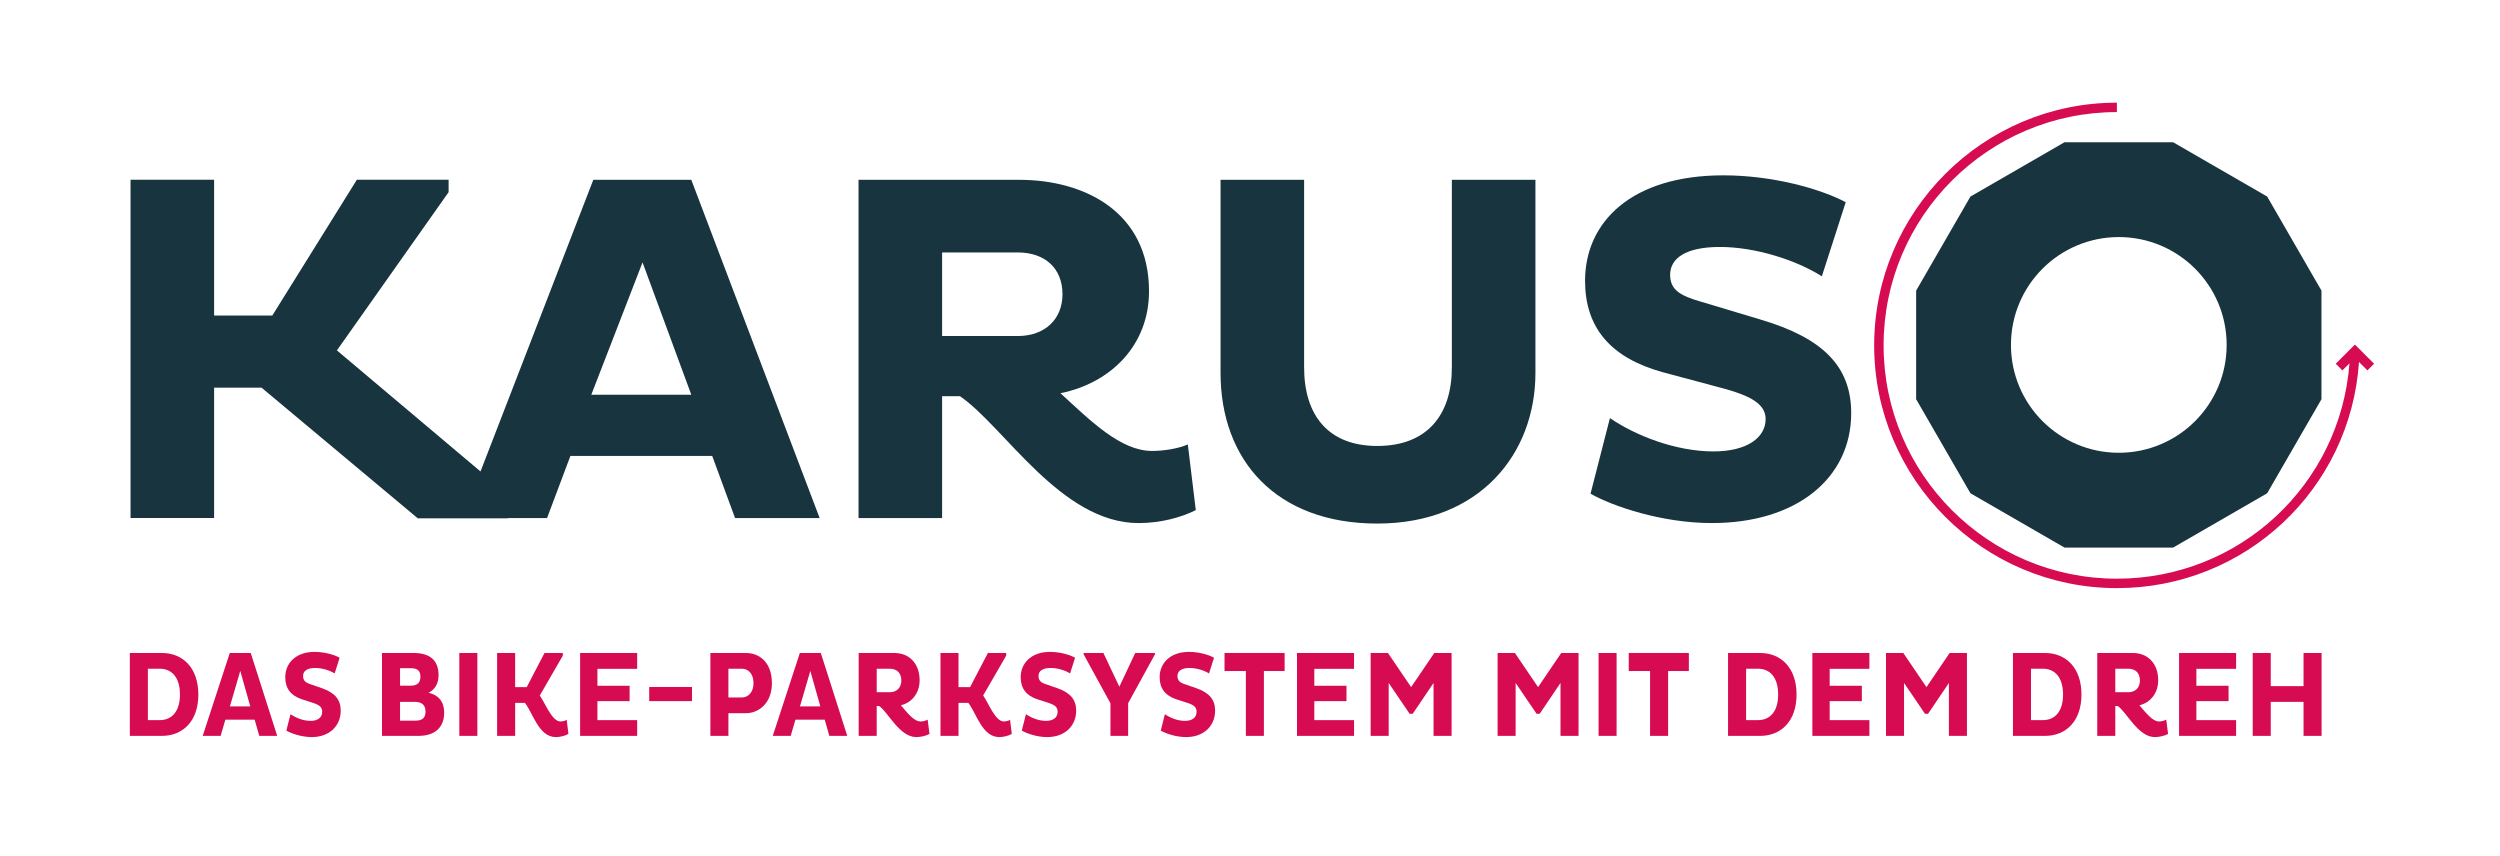 <?xml version="1.0" encoding="utf-8"?>
<!-- Generator: Adobe Illustrator 28.1.0, SVG Export Plug-In . SVG Version: 6.00 Build 0)  -->
<svg version="1.1" id="Ebene_1" xmlns="http://www.w3.org/2000/svg" xmlns:xlink="http://www.w3.org/1999/xlink" x="0px" y="0px"
	 viewBox="0 0 325.726 111.545" style="enable-background:new 0 0 325.726 111.545;" xml:space="preserve">
<style type="text/css">
	.st0{fill:#18343F;}
	.st1{fill:#D60B52;}
</style>
<path class="st0" d="M295.39,25.608l-12.254-7.075h-14.152l-12.254,7.075l-7.075,12.256
	V52.014l7.075,12.254l12.254,7.076h14.152l12.254-7.076l7.075-12.254V37.864
	L295.39,25.608z M276.06,58.991c-7.761,0-14.052-6.291-14.052-14.052
	s6.291-14.052,14.052-14.052S290.112,37.178,290.112,44.939
	S283.821,58.991,276.06,58.991z"/>
<path class="st0" d="M90.07,23.429H77.302L62.605,61.427L43.896,45.654l14.553-20.618
	v-1.621H46.498L35.48,41.108H27.896V23.415H17.008v44.072H27.896V50.507h6.177
	l20.359,17.024h11.745l0.026-0.03h5.071l3.046-8.101h18.472l2.981,8.101h11.02
	L90.07,23.429z M77.041,51.428l6.676-17.24l6.352,17.24H77.041z"/>
<path class="st0" d="M122.746,32.892v10.888h9.852c3.564,0,5.833-2.204,5.833-5.443
	c0-3.371-2.269-5.445-5.833-5.445H122.746z M111.858,23.429h20.934
	c8.556,0,16.915,4.213,16.915,14.519c0,6.935-4.86,11.924-11.536,13.286
	c3.954,3.63,7.842,7.518,11.927,7.518c1.424,0,3.305-0.259,4.665-0.842
	l1.037,8.554c-1.814,0.907-4.471,1.687-7.453,1.687
	c-10.111,0-17.499-12.575-23.268-16.528h-2.333v15.879h-10.888V23.429z"/>
<path class="st0" d="M169.914,47.863c0,6.352,3.241,10.241,9.527,10.241
	c6.482,0,9.722-4.019,9.722-10.241V23.429h10.89v25.148
	c0,10.564-7.259,19.638-20.612,19.638c-13.156,0-20.415-8.23-20.415-19.638V23.429
	h10.888V47.863z"/>
<path class="st0" d="M216.694,48.511c-6.87-1.88-10.176-5.833-10.176-11.926
	c0-7.647,6.028-13.74,18.019-13.74c6.287,0,12.509,1.686,15.944,3.5
	l-3.111,9.657c-3.371-2.139-8.685-3.824-13.287-3.824
	c-4.472,0-6.481,1.492-6.481,3.63c0,1.943,1.296,2.722,4.018,3.499l7.777,2.334
	c8.103,2.399,11.797,6.093,11.797,12.185c0,8.491-7.13,14.325-18.149,14.325
	c-6.546,0-12.962-2.204-15.814-3.824l2.528-9.852
	c3.306,2.269,8.554,4.342,13.481,4.342c4.407,0,6.805-1.814,6.805-4.212
	c0-1.945-1.945-2.982-5.119-3.889L216.694,48.511z"/>
<path class="st1" d="M309.318,47.391l-2.497-2.497l-2.497,2.497l0.868,0.868l0.92-0.92
	c-1.197,15.812-14.315,28.059-30.301,28.059c-16.761,0-30.397-13.636-30.397-30.397
	s13.636-30.397,30.397-30.397V13.376c-17.438,0-31.625,14.187-31.625,31.625
	s14.187,31.625,31.625,31.625c16.722,0,30.427-12.881,31.543-29.462l1.096,1.096
	L309.318,47.391z"/>
<g>
	<path class="st1" d="M16.917,85.078h4.177c2.716,0,4.749,1.922,4.749,5.416
		c0,3.478-2.033,5.384-4.749,5.384h-4.177V85.078z M20.792,93.828
		c1.652,0,2.652-1.191,2.652-3.335c0-2.176-1.001-3.367-2.652-3.367h-1.525v6.702
		H20.792z"/>
	<path class="st1" d="M29.939,85.078h2.731l3.446,10.799h-2.335l-0.604-2.112h-3.812
		l-0.619,2.112h-2.335L29.939,85.078z M29.955,92.034h2.652l-1.303-4.622
		L29.955,92.034z"/>
	<path class="st1" d="M37.85,93.05c0.699,0.477,1.636,0.873,2.62,0.873
		c0.826,0,1.509-0.35,1.509-1.191c0-0.588-0.35-0.873-1.16-1.143l-1.525-0.492
		c-1.398-0.477-2.128-1.398-2.128-2.859c0-1.826,1.366-3.303,3.812-3.303
		c1.271,0,2.541,0.35,3.272,0.762l-0.651,2.049
		c-0.699-0.445-1.699-0.715-2.525-0.715c-1.064,0-1.588,0.397-1.588,1.048
		c0,0.572,0.317,0.858,0.905,1.048l1.556,0.54
		c1.684,0.588,2.446,1.493,2.446,2.922c0,1.953-1.43,3.446-3.78,3.446
		c-1.35,0-2.668-0.476-3.303-0.842L37.85,93.05z"/>
	<path class="st1" d="M49.772,85.078h4.129c2.049,0,3.24,0.905,3.24,2.891
		c0,1.111-0.493,1.89-1.303,2.287c1.287,0.302,2.033,1.159,2.033,2.604
		c0,1.906-1.191,3.018-3.351,3.018h-4.749V85.078z M52.122,89.334h1.414
		c0.873,0,1.239-0.428,1.239-1.159c0-0.746-0.35-1.112-1.207-1.112h-1.445V89.334z
		 M52.122,93.892h2.049c0.921,0,1.271-0.445,1.271-1.175
		c0-0.81-0.429-1.271-1.398-1.271h-1.922V93.892z"/>
	<path class="st1" d="M59.846,85.078h2.35V95.877h-2.35V85.078z"/>
	<path class="st1" d="M73.329,85.427l-3.002,5.193c0.667,0.889,1.557,3.383,2.7,3.383
		c0.238,0,0.556-0.079,0.81-0.206l0.222,1.826
		c-0.381,0.222-1.032,0.413-1.636,0.413c-2.239,0-2.985-3.145-4.034-4.462h-1.271
		v4.304h-2.35V85.078h2.35v4.447h1.509l2.319-4.447h2.382V85.427z"/>
	<path class="st1" d="M75.584,95.877V85.078h7.432v2.064h-5.177v2.208h4.193v2.001h-4.193
		v2.477h5.177v2.049H75.584z"/>
	<path class="st1" d="M90.161,89.508v1.842h-5.575v-1.842H90.161z"/>
	<path class="st1" d="M92.554,85.078h4.606c1.826,0,3.414,1.239,3.414,3.955
		c0,2.446-1.588,3.891-3.414,3.891h-2.255v2.954h-2.35V85.078z M94.904,87.127
		v3.748h1.747c0.858,0,1.525-0.715,1.525-1.858c0-1.223-0.667-1.89-1.525-1.89
		H94.904z"/>
	<path class="st1" d="M104.212,85.078h2.731L110.39,95.877h-2.335l-0.604-2.112h-3.812
		l-0.619,2.112h-2.335L104.212,85.078z M104.228,92.034h2.652l-1.303-4.622
		L104.228,92.034z"/>
	<path class="st1" d="M111.877,85.078h4.637c2.017,0,3.303,1.445,3.303,3.557
		c0,1.683-1.032,2.922-2.446,3.256c0.842,0.969,1.683,2.112,2.589,2.112
		c0.254,0,0.635-0.095,0.905-0.238l0.238,1.858
		c-0.381,0.222-1.096,0.413-1.715,0.413c-2.192,0-3.652-3.224-4.844-4.05h-0.318
		v3.891h-2.35V85.078z M114.227,90.191h1.699c0.905,0,1.509-0.588,1.509-1.525
		c0-1-0.603-1.54-1.509-1.54h-1.699V90.191z"/>
	<path class="st1" d="M131.096,85.427l-3.002,5.193c0.667,0.889,1.557,3.383,2.7,3.383
		c0.238,0,0.556-0.079,0.81-0.206l0.222,1.826
		c-0.381,0.222-1.032,0.413-1.636,0.413c-2.239,0-2.985-3.145-4.034-4.462h-1.271
		v4.304h-2.35V85.078h2.35v4.447h1.509l2.319-4.447h2.382V85.427z"/>
	<path class="st1" d="M133.671,93.05c0.699,0.477,1.636,0.873,2.62,0.873
		c0.826,0,1.509-0.35,1.509-1.191c0-0.588-0.35-0.873-1.16-1.143l-1.525-0.492
		c-1.398-0.477-2.128-1.398-2.128-2.859c0-1.826,1.366-3.303,3.812-3.303
		c1.271,0,2.541,0.35,3.272,0.762l-0.651,2.049
		c-0.699-0.445-1.699-0.715-2.525-0.715c-1.064,0-1.588,0.397-1.588,1.048
		c0,0.572,0.317,0.858,0.905,1.048l1.556,0.54
		c1.684,0.588,2.446,1.493,2.446,2.922c0,1.953-1.43,3.446-3.78,3.446
		c-1.35,0-2.668-0.476-3.303-0.842L133.671,93.05z"/>
	<path class="st1" d="M144.682,91.637l-3.494-6.384v-0.175h2.573l2.081,4.399l2.064-4.399
		h2.573v0.175l-3.494,6.368v4.256h-2.303V91.637z"/>
	<path class="st1" d="M151.774,93.05c0.699,0.477,1.636,0.873,2.62,0.873
		c0.826,0,1.509-0.35,1.509-1.191c0-0.588-0.35-0.873-1.16-1.143l-1.525-0.492
		c-1.398-0.477-2.128-1.398-2.128-2.859c0-1.826,1.366-3.303,3.812-3.303
		c1.271,0,2.541,0.35,3.272,0.762l-0.651,2.049
		c-0.699-0.445-1.699-0.715-2.525-0.715c-1.064,0-1.588,0.397-1.588,1.048
		c0,0.572,0.318,0.858,0.905,1.048l1.556,0.54
		c1.684,0.588,2.446,1.493,2.446,2.922c0,1.953-1.43,3.446-3.78,3.446
		c-1.35,0-2.668-0.476-3.303-0.842L151.774,93.05z"/>
	<path class="st1" d="M164.674,87.428v8.449h-2.35v-8.449h-2.78v-2.351h7.829v2.351
		H164.674z"/>
	<path class="st1" d="M168.987,95.877V85.078h7.432v2.064h-5.177v2.208h4.192v2.001h-4.192
		v2.477h5.177v2.049H168.987z"/>
	<path class="st1" d="M186.777,88.985l-2.716,4.018h-0.397l-2.732-4.018v6.892h-2.35V85.078
		h2.255l3.018,4.447l3.018-4.447h2.255V95.877h-2.351V88.985z"/>
	<path class="st1" d="M203.318,88.985l-2.716,4.018h-0.397l-2.732-4.018v6.892h-2.35V85.078
		h2.255l3.018,4.447l3.018-4.447h2.255V95.877h-2.351V88.985z"/>
	<path class="st1" d="M208.277,85.078h2.35V95.877h-2.35V85.078z"/>
	<path class="st1" d="M217.34,87.428v8.449h-2.351v-8.449h-2.779v-2.351h7.83v2.351
		H217.34z"/>
	<path class="st1" d="M225.149,85.078h4.177c2.716,0,4.749,1.922,4.749,5.416
		c0,3.478-2.033,5.384-4.749,5.384h-4.177V85.078z M229.024,93.828
		c1.652,0,2.652-1.191,2.652-3.335c0-2.176-1.001-3.367-2.652-3.367h-1.525v6.702
		H229.024z"/>
	<path class="st1" d="M236.133,95.877V85.078h7.432v2.064h-5.177v2.208h4.192v2.001h-4.192
		v2.477h5.177v2.049H236.133z"/>
	<path class="st1" d="M253.922,88.985l-2.716,4.018h-0.397l-2.732-4.018v6.892h-2.35V85.078
		h2.255l3.018,4.447l3.018-4.447h2.255V95.877h-2.351V88.985z"/>
	<path class="st1" d="M262.269,85.078h4.177c2.716,0,4.749,1.922,4.749,5.416
		c0,3.478-2.033,5.384-4.749,5.384h-4.177V85.078z M266.144,93.828
		c1.652,0,2.652-1.191,2.652-3.335c0-2.176-1.001-3.367-2.652-3.367h-1.525v6.702
		H266.144z"/>
	<path class="st1" d="M273.253,85.078h4.637c2.017,0,3.303,1.445,3.303,3.557
		c0,1.683-1.032,2.922-2.446,3.256c0.842,0.969,1.683,2.112,2.589,2.112
		c0.254,0,0.635-0.095,0.905-0.238l0.239,1.858
		c-0.381,0.222-1.096,0.413-1.715,0.413c-2.192,0-3.652-3.224-4.844-4.05h-0.318
		v3.891h-2.35V85.078z M275.603,90.191h1.699c0.905,0,1.509-0.588,1.509-1.525
		c0-1-0.604-1.54-1.509-1.54h-1.699V90.191z"/>
	<path class="st1" d="M283.912,95.877V85.078h7.432v2.064h-5.177v2.208h4.192v2.001h-4.192
		v2.477h5.177v2.049H283.912z"/>
	<path class="st1" d="M300.129,91.446h-4.272v4.431h-2.35V85.078h2.35v4.32h4.272
		v-4.32h2.351V95.877h-2.351V91.446z"/>
</g>
<g>
</g>
<g>
</g>
<g>
</g>
<g>
</g>
<g>
</g>
<g>
</g>
</svg>
